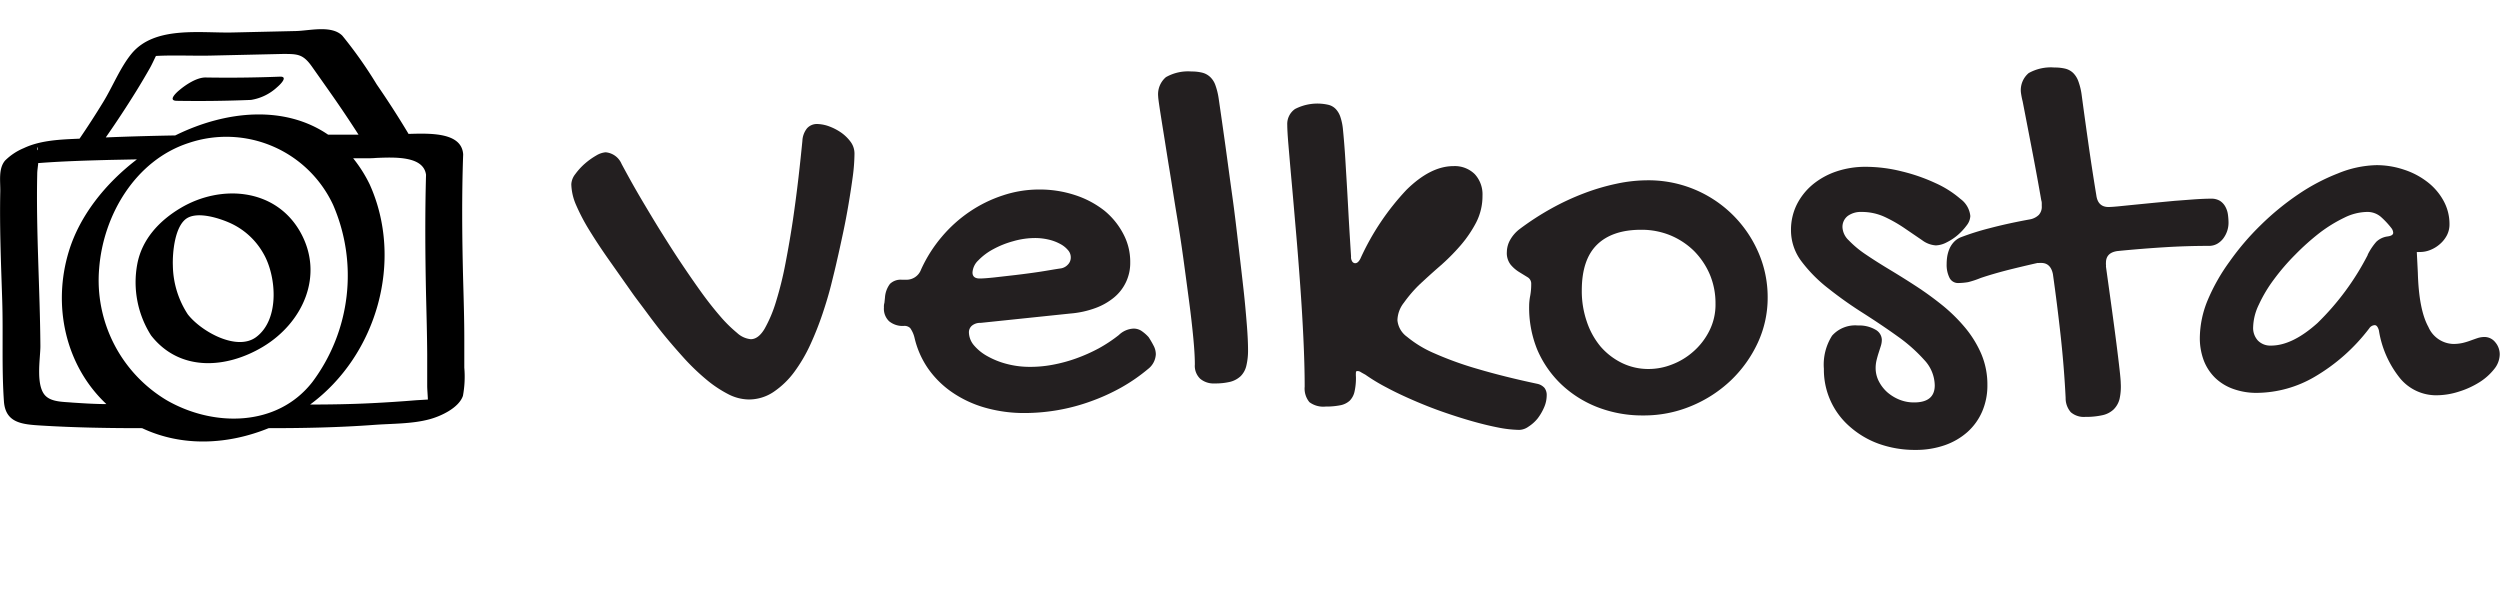 <svg xmlns="http://www.w3.org/2000/svg" viewBox="0 0 363.29 88.39"><path d="M67.47,53.43c0-1.38,0-2.76,0-4.14,0-2.9-.09-5.79-.17-8.69-.15-6-.21-12,0-18a.29.29,0,0,0,0-.09.38.38,0,0,0,0-.15c-.27-3.12-4.71-3-7.93-2.9q-2.19-3.66-4.62-7.18a62.33,62.33,0,0,0-5-7.09C48.19,3.62,45,4.46,43,4.51l-9.19.21c-4.66.11-11.34-1-14.7,3.09-1.64,2-2.73,4.76-4.1,7q-1.66,2.72-3.45,5.34c-2.71.12-5.64.21-8.09,1.37A8.49,8.49,0,0,0,.74,23.33c-1,1.18-.67,3-.7,4.51-.11,5.24.11,10.49.28,15.73.16,4.89-.09,9.86.25,14.74C.79,61.5,3.26,61.67,6,61.84c4.88.3,9.76.38,14.65.38,5.86,2.76,12.48,2.4,18.39,0,5.13,0,10.24-.1,15.36-.48,2.59-.19,5.49-.13,8-.81,1.66-.44,4.27-1.65,4.87-3.4A15.22,15.22,0,0,0,67.47,53.43ZM19.8,13.24c.69-1.12,1.36-2.25,2-3.38.26-.46.55-1.1.86-1.73,2.61-.14,5.31,0,7.85-.05L41.1,7.84c2.16,0,2.94,0,4.26,1.88,1,1.42,2,2.83,3,4.26q1.92,2.75,3.74,5.59H47.68c-6.3-4.3-14.8-3.55-22.21.11-3.37.06-6.73.15-10.1.29Q17.68,16.66,19.8,13.24ZM5.47,21.83c-.29-1,.19,0,0,0Zm1.3,35.83c-1.69-1.36-.89-5.59-.9-7.38-.06-8.34-.64-16.69-.46-25,0-.45.09-1,.15-1.59H5.7c3.4-.26,6.8-.36,10.2-.45l4-.08c-4.64,3.54-8.32,8.22-9.88,13.31-2.44,7.94-.52,16.66,5.44,22.25-1.66,0-3.31-.11-5-.22C9.35,58.39,7.72,58.44,6.77,57.66Zm17.45.5A20.3,20.3,0,0,1,14.41,39c.6-7.77,5.28-15.71,13-18.22a17.11,17.11,0,0,1,21,9,25.82,25.82,0,0,1-3,25.71C40.29,62.09,31,62.07,24.22,58.16Zm36.27,0q-3.27.27-6.55.43c-3,.15-5.92.19-8.88.2,9.72-7.15,13.65-20.95,8.66-32A20,20,0,0,0,51.32,23h1.82c.43,0,1,0,1.52-.05h0c2.85-.12,6.89-.26,7.25,2.45-.16,5.79-.12,11.57,0,17.37.07,2.89.15,5.79.17,8.69,0,1.53,0,3.07,0,4.6,0,.51.07,1.25.1,2Z"/><path d="M43.61,33.67c-3.62-6.35-11.54-6.9-17.35-3.45-3.09,1.83-5.63,4.53-6.31,8.15a14.4,14.4,0,0,0,2,10.37c4.15,5.31,10.93,4.85,16.26,1.65C44,46.92,47.2,40,43.61,33.67ZM37.2,49c-2.79,2.05-7.94-.8-9.91-3.32a13.27,13.27,0,0,1-2.17-7.06c-.07-1.85.26-6,2.21-7,1.61-.82,4.4.05,5.93.71a10.52,10.52,0,0,1,5,4.48C40.14,40,40.73,46.4,37.2,49Z"/><path d="M25.66,14.65q5.41.09,10.81-.13a7.24,7.24,0,0,0,3.8-1.85c.41-.34,1.7-1.59.39-1.53q-5.41.21-10.81.12c-1.28,0-2.87,1.06-3.8,1.85C25.59,13.49,24.38,14.62,25.66,14.65Z"/><path d="M91.83,42.51l-3.41-4.84c-1.07-1.52-2-2.94-2.81-4.26a28.62,28.62,0,0,1-1.9-3.63,8,8,0,0,1-.69-3,2.58,2.58,0,0,1,.58-1.48A9.26,9.26,0,0,1,85,23.77a10.32,10.32,0,0,1,1.64-1.17A3.16,3.16,0,0,1,88,22.13a2.78,2.78,0,0,1,2.33,1.7c.28.52.7,1.3,1.26,2.31s1.23,2.18,2,3.47,1.59,2.67,2.51,4.14,1.85,2.94,2.82,4.39,1.94,2.86,2.9,4.2,1.9,2.53,2.79,3.56a19.76,19.76,0,0,0,2.49,2.47,3.41,3.41,0,0,0,2,.92c.73,0,1.4-.5,2-1.5a19.42,19.42,0,0,0,1.68-4,50.86,50.86,0,0,0,1.37-5.56q.6-3.1,1.08-6.31c.31-2.13.58-4.2.81-6.19s.41-3.75.56-5.26a3.12,3.12,0,0,1,.68-1.83,1.92,1.92,0,0,1,1.47-.62,5.34,5.34,0,0,1,1.73.34,7.83,7.83,0,0,1,1.77.92,6,6,0,0,1,1.38,1.36,2.87,2.87,0,0,1,.54,1.68,26.2,26.2,0,0,1-.24,3.27c-.17,1.26-.37,2.58-.61,4s-.5,2.81-.81,4.26-.6,2.8-.9,4.08c-.2.91-.47,2-.81,3.37s-.76,2.77-1.26,4.26a45.24,45.24,0,0,1-1.77,4.48,22.51,22.51,0,0,1-2.34,4,12.26,12.26,0,0,1-3,2.9,6.43,6.43,0,0,1-3.68,1.11,6.7,6.7,0,0,1-3-.81,17.2,17.2,0,0,1-3.16-2.13,32.31,32.31,0,0,1-3.13-3c-1-1.11-2-2.25-2.94-3.4s-1.79-2.28-2.6-3.38S92.41,43.34,91.83,42.51Z" style="fill:#231f20"/><path d="M162.58,48.69a3.29,3.29,0,0,1,2.14-.94,2.09,2.09,0,0,1,1.1.3,5.62,5.62,0,0,1,1.09.94,13.57,13.57,0,0,1,.81,1.41,2.71,2.71,0,0,1,.24,1.08,2.87,2.87,0,0,1-1.13,2.14,25.59,25.59,0,0,1-3.91,2.7,29.25,29.25,0,0,1-4.41,2,28.16,28.16,0,0,1-4.75,1.27,28.68,28.68,0,0,1-4.86.43,20.7,20.7,0,0,1-5.72-.77,16.33,16.33,0,0,1-4.77-2.21,13.75,13.75,0,0,1-3.52-3.45,13,13,0,0,1-2-4.53,4.1,4.1,0,0,0-.62-1.38,1.18,1.18,0,0,0-.92-.32,3.07,3.07,0,0,1-2.15-.68,2.5,2.5,0,0,1-.75-2,1.87,1.87,0,0,1,.07-.67l.08-.76a3.69,3.69,0,0,1,.73-2,2.23,2.23,0,0,1,1.72-.6h.56a2.26,2.26,0,0,0,2.23-1.47,20.28,20.28,0,0,1,3-4.75,19.9,19.9,0,0,1,4.07-3.67,19.25,19.25,0,0,1,4.84-2.37,16.6,16.6,0,0,1,5.26-.85,16.39,16.39,0,0,1,5.21.81,13.81,13.81,0,0,1,4.24,2.24A10.85,10.85,0,0,1,163.24,34a8.59,8.59,0,0,1,1,4.14,6.47,6.47,0,0,1-2.33,5.07,9.21,9.21,0,0,1-2.74,1.56,13.67,13.67,0,0,1-3.63.79L142.5,46.92a1.86,1.86,0,0,0-1.23.38,1.24,1.24,0,0,0-.47,1,3,3,0,0,0,.74,1.89,6.94,6.94,0,0,0,2,1.6,11.68,11.68,0,0,0,2.82,1.11,13,13,0,0,0,3.3.41A17.53,17.53,0,0,0,153,53a21.84,21.84,0,0,0,3.39-.92,24.33,24.33,0,0,0,3.26-1.45A21.16,21.16,0,0,0,162.58,48.69ZM154.18,39a1.77,1.77,0,0,0,1-.55,1.45,1.45,0,0,0,.42-1.07,1.56,1.56,0,0,0-.42-1.05,3.75,3.75,0,0,0-1.13-.89,6.67,6.67,0,0,0-1.65-.62,8.63,8.63,0,0,0-2-.23,11.4,11.4,0,0,0-3.16.46,13.37,13.37,0,0,0-2.94,1.18,8.7,8.7,0,0,0-2.15,1.62,2.63,2.63,0,0,0-.83,1.75c0,.58.35.87,1.06.87q.63,0,2.07-.15l3.16-.36c1.16-.14,2.33-.29,3.51-.47S153.3,39.12,154.18,39Z" style="fill:#231f20"/><path d="M168.3,14a3.26,3.26,0,0,1,1.13-2.79,6.5,6.5,0,0,1,3.73-.82,6.19,6.19,0,0,1,1.58.18,2.6,2.6,0,0,1,1.13.63,3,3,0,0,1,.74,1.16,9.93,9.93,0,0,1,.47,1.87q.49,3.34,1,7c.34,2.45.66,4.89,1,7.31s.61,4.79.88,7.08.52,4.44.74,6.41.37,3.72.49,5.23.17,2.72.17,3.6a9.39,9.39,0,0,1-.25,2.3,3.13,3.13,0,0,1-.83,1.51,3.5,3.5,0,0,1-1.5.81,9.27,9.27,0,0,1-2.28.24,3,3,0,0,1-2.09-.68,2.59,2.59,0,0,1-.78-2.07c0-1-.07-2.23-.22-3.82s-.35-3.37-.61-5.33-.53-4-.84-6.26-.64-4.39-1-6.55-.67-4.24-1-6.24-.6-3.76-.85-5.31-.45-2.81-.6-3.8S168.3,14.16,168.3,14Z" style="fill:#231f20"/><path d="M189.59,56.19c0-2.19-.07-4.56-.19-7.12s-.28-5.16-.47-7.78-.39-5.19-.61-7.71-.41-4.81-.6-6.89-.34-3.88-.47-5.39-.19-2.56-.19-3.16a2.64,2.64,0,0,1,1.13-2.3,7.08,7.08,0,0,1,4.88-.6,2.19,2.19,0,0,1,1.07.64,3.11,3.11,0,0,1,.66,1.18,8,8,0,0,1,.36,1.83c.1,1,.19,2.08.27,3.22s.15,2.45.24,3.9.18,3.1.28,4.94.23,3.94.38,6.32a1.16,1.16,0,0,0,.19.76.52.52,0,0,0,.41.22c.28,0,.53-.22.76-.67a36.62,36.62,0,0,1,6.7-10c2.34-2.3,4.61-3.44,6.82-3.44a4.13,4.13,0,0,1,3.09,1.16,4.32,4.32,0,0,1,1.13,3.13,8.43,8.43,0,0,1-.92,3.9,17.48,17.48,0,0,1-2.3,3.37,29.94,29.94,0,0,1-3,3c-1.07.93-2.06,1.83-3,2.71A19.43,19.43,0,0,0,204,44a4.26,4.26,0,0,0-.93,2.54,3.34,3.34,0,0,0,1.38,2.39,16.31,16.31,0,0,0,4,2.42,49.42,49.42,0,0,0,6.37,2.29q3.76,1.11,8.55,2.13a1.93,1.93,0,0,1,1.07.6,1.71,1.71,0,0,1,.32,1.1,4.36,4.36,0,0,1-.37,1.71,7.62,7.62,0,0,1-.94,1.62A5.57,5.57,0,0,1,222.11,62a2.42,2.42,0,0,1-1.33.47,17.05,17.05,0,0,1-3.05-.34c-1.18-.23-2.46-.54-3.83-.93s-2.78-.84-4.24-1.35-2.87-1.07-4.23-1.66-2.67-1.2-3.88-1.85a26.94,26.94,0,0,1-3.15-1.9c-.28-.15-.5-.27-.66-.37a.86.86,0,0,0-.43-.15c-.15,0-.24,0-.27.17a4.88,4.88,0,0,0,0,.69,9,9,0,0,1-.21,2.15,2.67,2.67,0,0,1-.7,1.3,2.81,2.81,0,0,1-1.35.66,10.78,10.78,0,0,1-2.15.19,3.37,3.37,0,0,1-2.35-.64A3.1,3.1,0,0,1,189.59,56.19Z" style="fill:#231f20"/><path d="M222.21,44.43a7.82,7.82,0,0,1,.15-1.43,9.29,9.29,0,0,0,.15-1.73,1.08,1.08,0,0,0-.55-1l-1.22-.75a5.09,5.09,0,0,1-1.22-1.06,2.74,2.74,0,0,1-.55-1.85,3.66,3.66,0,0,1,.47-1.73,5.17,5.17,0,0,1,1.37-1.58,39.88,39.88,0,0,1,4.62-3,36.5,36.5,0,0,1,4.78-2.22,31.52,31.52,0,0,1,4.73-1.39,21.61,21.61,0,0,1,4.48-.49,17.37,17.37,0,0,1,16.07,10.41,16.23,16.23,0,0,1,1.38,6.65,15.52,15.52,0,0,1-1.45,6.58,18.07,18.07,0,0,1-3.9,5.44A18.71,18.71,0,0,1,245.77,59a17.8,17.8,0,0,1-7,1.37,18,18,0,0,1-6.63-1.2,16.15,16.15,0,0,1-5.27-3.33,15.23,15.23,0,0,1-3.47-5A16.15,16.15,0,0,1,222.21,44.43Zm17.44,9.19a9.22,9.22,0,0,0,3.28-.64,10,10,0,0,0,3.1-1.86,9.83,9.83,0,0,0,2.34-3,8.44,8.44,0,0,0,.92-4,10.76,10.76,0,0,0-.82-4.22,11,11,0,0,0-2.28-3.41,10.83,10.83,0,0,0-3.43-2.28,11,11,0,0,0-4.28-.82q-4.18,0-6.4,2.16c-1.48,1.45-2.22,3.66-2.22,6.65a13.59,13.59,0,0,0,.73,4.54,11.15,11.15,0,0,0,2,3.62,9.78,9.78,0,0,0,3.11,2.39A8.77,8.77,0,0,0,239.65,53.62Z" style="fill:#231f20"/><path d="M271.14,24.24a21.67,21.67,0,0,1,5.2.66,26.11,26.11,0,0,1,4.9,1.7,14.88,14.88,0,0,1,3.65,2.31,3.5,3.5,0,0,1,1.43,2.49,2.37,2.37,0,0,1-.52,1.34,8.72,8.72,0,0,1-1.28,1.39,7.67,7.67,0,0,1-1.64,1.09,3.64,3.64,0,0,1-1.57.44,3.72,3.72,0,0,1-2-.76l-2.45-1.67a20.61,20.61,0,0,0-2.92-1.68,7.9,7.9,0,0,0-3.43-.75,3.21,3.21,0,0,0-2,.58,2,2,0,0,0-.77,1.64,2.79,2.79,0,0,0,.91,1.9,14.68,14.68,0,0,0,2.39,2c1,.68,2.11,1.39,3.37,2.15s2.54,1.55,3.86,2.41a46.41,46.41,0,0,1,3.86,2.78,23.82,23.82,0,0,1,3.37,3.28,15.66,15.66,0,0,1,2.4,3.86,11.39,11.39,0,0,1,.9,4.54,9.53,9.53,0,0,1-.75,3.84,8.53,8.53,0,0,1-2.15,3,9.77,9.77,0,0,1-3.31,1.92,12.7,12.7,0,0,1-4.22.68,15.6,15.6,0,0,1-5.35-.89A13,13,0,0,1,268.81,62a10.93,10.93,0,0,1-3.77-8.4,7.83,7.83,0,0,1,1.19-4.82A4.49,4.49,0,0,1,270,47.3a4.65,4.65,0,0,1,2.52.6,1.73,1.73,0,0,1,.94,1.47,3,3,0,0,1-.15.92l-.32,1c-.11.34-.21.7-.3,1.07a4.9,4.9,0,0,0-.13,1.13,4.2,4.2,0,0,0,.45,1.89,5.54,5.54,0,0,0,1.22,1.6A6.27,6.27,0,0,0,276,58.07a5.6,5.6,0,0,0,2.15.41c2,0,3-.83,3-2.48a5.51,5.51,0,0,0-1.54-3.71,23,23,0,0,0-3.88-3.43c-1.56-1.12-3.23-2.24-5-3.37a57.37,57.37,0,0,1-5-3.54A20.87,20.87,0,0,1,261.8,38a7.47,7.47,0,0,1-1.54-4.54,8.27,8.27,0,0,1,.84-3.73,9.12,9.12,0,0,1,2.32-2.92,10.87,10.87,0,0,1,3.45-1.9A13.14,13.14,0,0,1,271.14,24.24Z" style="fill:#231f20"/><path d="M293.67,13.43a3.24,3.24,0,0,1,1.13-2.81,6.57,6.57,0,0,1,3.73-.81,6.65,6.65,0,0,1,1.6.17,2.55,2.55,0,0,1,1.13.62,3.23,3.23,0,0,1,.75,1.19,9.21,9.21,0,0,1,.47,1.87q.47,3.5,1,7.23t1.15,7.49c.15,1.13.74,1.7,1.77,1.7q.42,0,1.38-.09l2.28-.23,2.84-.28,3.05-.29,2.9-.22c.92-.06,1.73-.1,2.43-.1a2.43,2.43,0,0,1,1.32.32,2.35,2.35,0,0,1,.77.83,3.28,3.28,0,0,1,.38,1.13,8.93,8.93,0,0,1,.09,1.27,3.77,3.77,0,0,1-.2,1.16,3.83,3.83,0,0,1-.57,1.08,3,3,0,0,1-.88.77,2.44,2.44,0,0,1-1.21.3c-2.18,0-4.39.07-6.61.21s-4.44.32-6.65.54c-1.13.15-1.69.72-1.69,1.7a1.67,1.67,0,0,0,0,.28,1.1,1.1,0,0,1,0,.28c.3,2.19.59,4.24.85,6.14s.49,3.61.68,5.11.34,2.74.45,3.73.17,1.65.17,2A8.28,8.28,0,0,1,308,58a3.28,3.28,0,0,1-.86,1.5,3.4,3.4,0,0,1-1.6.83,10.93,10.93,0,0,1-2.51.25,2.89,2.89,0,0,1-2.11-.68,3.08,3.08,0,0,1-.75-2.07q-.22-4.45-.72-9t-1.13-9c-.22-1.08-.79-1.62-1.69-1.62a1.47,1.47,0,0,0-.27,0,.87.87,0,0,1-.26,0q-2.34.53-4.41,1.05c-1.38.36-2.67.73-3.88,1.14A13.18,13.18,0,0,1,286,41a9.6,9.6,0,0,1-1.43.13,1.38,1.38,0,0,1-1.28-.77,4.2,4.2,0,0,1-.41-2,7.21,7.21,0,0,1,.07-1,5,5,0,0,1,.29-1.09,3.38,3.38,0,0,1,.6-1,2.83,2.83,0,0,1,1.07-.78,37.41,37.41,0,0,1,4.22-1.33q2.64-.7,5.95-1.3a2.51,2.51,0,0,0,1.19-.63,1.74,1.74,0,0,0,.43-1.3v-.39a1.33,1.33,0,0,0-.07-.43c-.4-2.31-.79-4.42-1.15-6.31s-.68-3.53-.94-4.88-.47-2.43-.62-3.2A11.16,11.16,0,0,1,293.67,13.43Z" style="fill:#231f20"/><path d="M345.32,24a12.45,12.45,0,0,1,4,.65,11.15,11.15,0,0,1,3.39,1.77,8.71,8.71,0,0,1,2.35,2.71,7,7,0,0,1,.89,3.5,3.44,3.44,0,0,1-.36,1.53,4.3,4.3,0,0,1-1,1.28,4.74,4.74,0,0,1-1.37.86,4,4,0,0,1-1.6.32l-.14,0a.25.25,0,0,1-.13,0,.28.28,0,0,1-.15,0l.15,3q.15,5.39,1.53,7.88a4.07,4.07,0,0,0,3.59,2.48,6.13,6.13,0,0,0,1.42-.15,10,10,0,0,0,1.17-.36c.36-.13.7-.25,1-.35a3.33,3.33,0,0,1,1-.15,2,2,0,0,1,1.53.75,2.71,2.71,0,0,1,.66,1.81,3.48,3.48,0,0,1-.81,2.11,8.44,8.44,0,0,1-2.13,1.9,12.54,12.54,0,0,1-3,1.37,10.71,10.71,0,0,1-3.35.53,6.8,6.8,0,0,1-5.16-2.43A14.72,14.72,0,0,1,345.69,48q-.22-.75-.6-.75a1,1,0,0,0-.79.45,27.21,27.21,0,0,1-7.95,7.06A16.89,16.89,0,0,1,328,57.09a9.94,9.94,0,0,1-3.47-.57,7.3,7.3,0,0,1-2.62-1.6,7.1,7.1,0,0,1-1.66-2.52,9.23,9.23,0,0,1-.58-3.33,14.6,14.6,0,0,1,1.15-5.47A27.74,27.74,0,0,1,324,38a37.93,37.93,0,0,1,4.54-5.31,38.71,38.71,0,0,1,5.42-4.44,28.74,28.74,0,0,1,5.78-3.05A15.52,15.52,0,0,1,345.32,24Zm-1.25,13a8.77,8.77,0,0,1,1.25-1.87,2.94,2.94,0,0,1,1.62-.77c.55-.07.83-.25.83-.53a1.19,1.19,0,0,0-.23-.64A12.12,12.12,0,0,0,346,31.53a3,3,0,0,0-2.11-.73,7.69,7.69,0,0,0-3.2.82,20.83,20.83,0,0,0-3.6,2.21A35.19,35.19,0,0,0,333.54,37a31.89,31.89,0,0,0-3.1,3.6,20.33,20.33,0,0,0-2.19,3.66,7.92,7.92,0,0,0-.83,3.24,2.7,2.7,0,0,0,.7,2,2.52,2.52,0,0,0,1.9.72q3.09,0,6.75-3.28A38.08,38.08,0,0,0,344.07,37.05Z" style="fill:#231f20"/></svg>